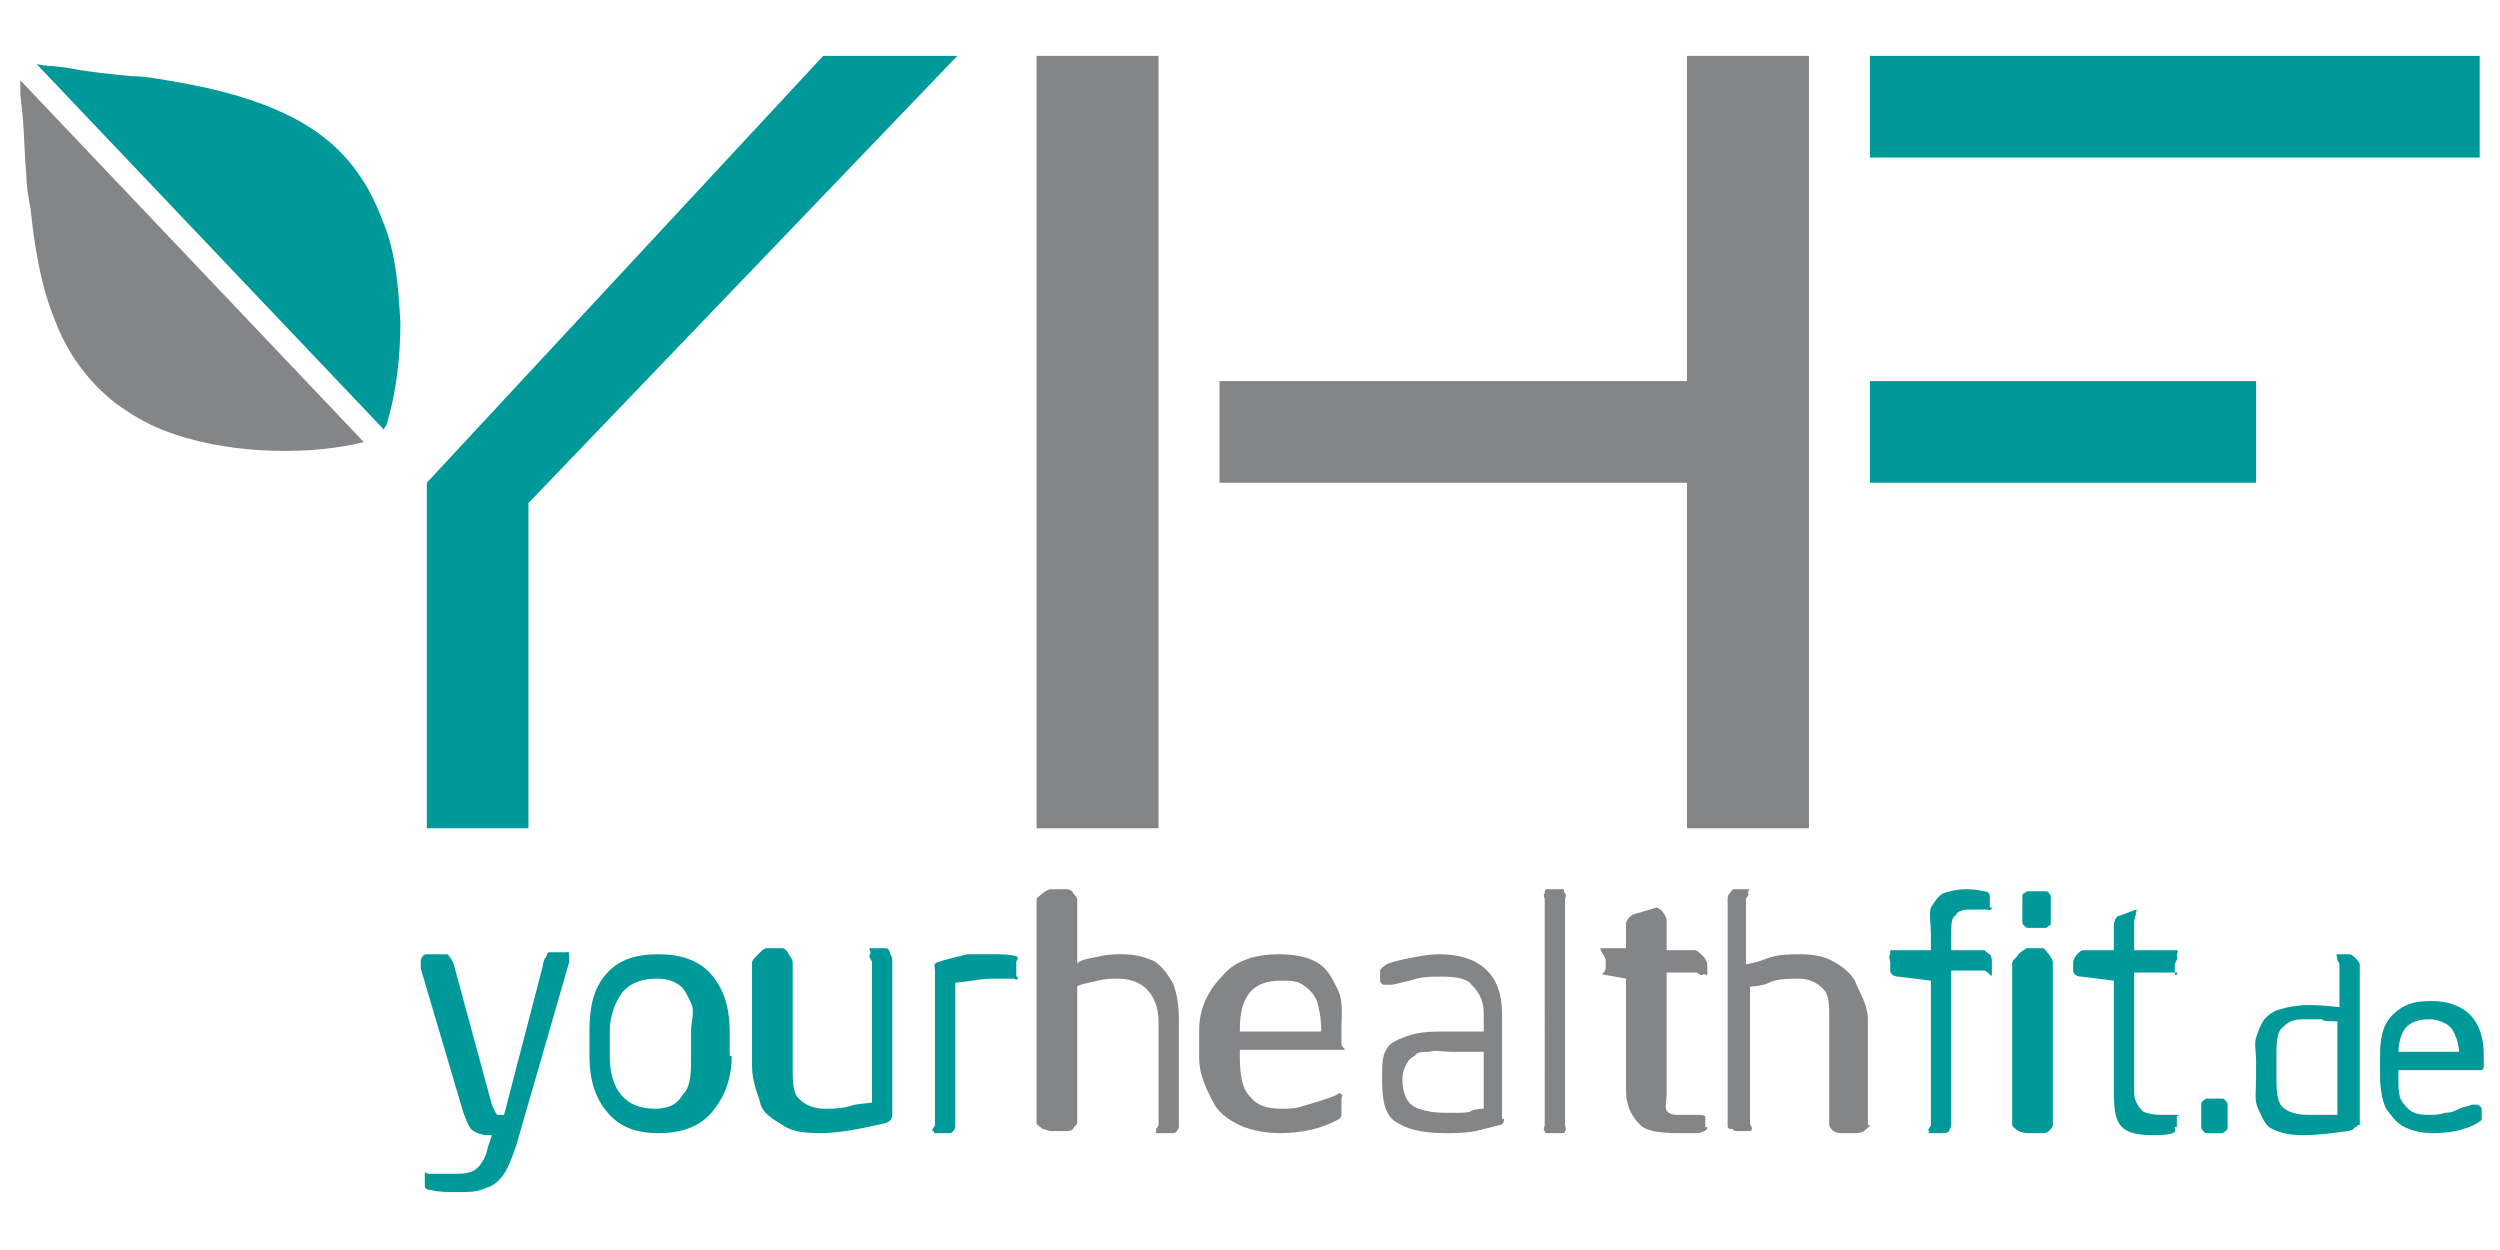 <?xml version="1.0"?>
<svg xmlns="http://www.w3.org/2000/svg" xml:space="preserve" id="Ebene_1" x="0" y="0" version="1.1" viewBox="0 -1.75 123 61.5"><style>.st0{fill:#099}.st1{fill:#848587}</style><path d="M92 1v5h30V1zM28 45.4v.2l-2.6 9c-.2.6-.4 1.1-.6 1.4-.2.3-.5.6-.9.7-.4.2-.8.2-1.4.2-.5 0-.9 0-1.3-.1-.2 0-.3-.1-.3-.2V56c0-.2 0 0 .2 0h1.4c.5 0 .8-.1 1-.3.2-.2.4-.5.5-1l.2-.6H24c-.3 0-.5-.1-.7-.2-.2-.1-.3-.4-.5-.9l-2.1-7.1v-.3c0-.2.1-.4.3-.4h1c.1 0 .1.2.2.2 0 .1.1.2.1.2l1.9 7c.1.2.2.5.3.5h.3l1.9-7.3c0-.1.1-.4.1-.4.1 0 .1-.3.2-.3h.9c.1-.1.1.1.1.3zm8 4.8c0 1.2-.4 2.1-1 2.8-.6.7-1.5 1-2.6 1s-1.9-.3-2.5-1c-.6-.7-.9-1.6-.9-2.8V49c0-1.2.2-2.1.8-2.8.6-.7 1.4-1 2.6-1 1.1 0 2 .3 2.6 1 .6.7.9 1.6.9 2.8v1.2zm-2 0V49c0-.5.2-1 0-1.4-.2-.4-.3-.7-.6-.9-.3-.2-.6-.3-1.1-.3-.7 0-1.3.2-1.7.7-.3.4-.6 1.1-.6 1.9v1.2c0 1.7.8 2.6 2.2 2.6.7 0 1.1-.2 1.4-.7.4-.4.4-1.1.4-1.9zm3 .5v-5.1c0-.1.2-.3.3-.4.1-.1.3-.3.4-.3h.8c.1 0 .3.2.3.3.1.1.2.3.2.4v5.1c0 .8 0 1.3.3 1.6.3.3.7.5 1.3.5.2 0 .7 0 1.1-.1.4-.1.2-.1 1.2-.2v-6.9c0-.1-.2-.3-.1-.4.1-.1-.1-.3 0-.3h.8c.1 0 .2.2.2.3.1.1.1.3.1.4v7.5c0 .2-.1.3-.3.4-1.3.3-2.3.5-3.3.5-.8 0-1.4-.1-1.8-.4-.5-.3-1-.6-1.1-1.1-.1-.4-.4-1-.4-1.8zm11.9-5.5c.4 0 .8 0 1.1.1.1 0 0 .1.1.1 0 0-.1.1-.1.2v.6c0 .1.1.2.1.2s-.1.1-.2 0h-1c-.7 0-.9.1-1.9.2v7c0 .1 0 .2-.1.3-.1.1-.1.1-.2.1H46c-.1 0 0-.1-.1-.1-.1-.1.1-.2.1-.3V46c0-.2-.1-.3.1-.4.6-.2 1.1-.3 1.5-.4h1.3z" class="st0"/><path d="M58 53.6c0 .1 0 .2-.1.3-.1.1-.1.1-.2.1h-.8c-.1 0 0-.1 0-.1-.1-.1.1-.2.1-.3v-5.1c0-.8-.3-1.3-.6-1.6-.3-.3-.8-.5-1.4-.5-.3 0-.6 0-1 .1s-1 .2-1 .3v6.7c0 .1-.2.2-.2.3-.1.1-.3.1-.3.1h-.8c-.1 0-.3-.1-.4-.1-.1-.1-.3-.2-.3-.3v-11c0-.1.2-.2.3-.3.1-.1.3-.2.4-.2h.8c.1 0 .3.1.3.2.1.1.2.2.2.3v3.2c0-.2.6-.3 1.1-.4.4-.1.8-.1 1.1-.1.6 0 1 .1 1.5.3.4.2.7.6 1 1.1.2.5.3 1.1.3 1.8v5.2zm5-.8c.3 0 .7 0 1-.1.3-.1.7-.2 1-.3.3-.1.6-.2.8-.3.1-.1.1-.1.2 0 .1 0 0 .1 0 .2v.7c0 .1 0 .2-.1.3-.9.5-1.9.7-2.9.7-.7 0-1.2-.1-1.8-.3-.5-.2-1.2-.6-1.5-1.2-.3-.6-.7-1.3-.7-2.2v-1.4c0-1.1.5-2 1.2-2.7.6-.7 1.6-1 2.7-1 .7 0 1.4.1 1.9.4.5.3.7.7 1 1.3.3.6.2 1.2.2 1.9v.8c0 .2.3.3.1.3H61v.3c0 .9.1 1.6.5 2 .3.4.8.6 1.5.6zm2-3.8v-.1c0-.6-.1-1-.2-1.4-.2-.4-.4-.6-.7-.8-.3-.2-.6-.2-1.1-.2-1.4 0-2 .8-2 2.4v.1h4zm9 4.3c0 .2-.1.3-.2.3l-1.2.3c-.5.1-1 .1-1.5.1-1.2 0-1.9-.2-2.5-.6-.5-.4-.6-1.1-.6-2v-.1c0-.6 0-1.1.2-1.4.2-.4.6-.5 1.1-.7.6-.2 1.2-.2 2.1-.2H73v-.9c0-.7-.3-1.1-.6-1.4-.2-.3-.8-.4-1.4-.4-.5 0-.9 0-1.3.1-.3.1-.8.2-1.2.3h-.4c-.1 0-.2-.1-.2-.2V46c0-.1.2-.2.3-.3.2-.1.6-.2 1.1-.3.5-.1 1-.2 1.5-.2 2 0 3.1 1 3.1 2.9v5.2zm-1-.5V50h-1.5c-.5 0-.9-.1-1.2 0-.3 0-.6 0-.7.2-.2.1-.3.2-.4.4-.1.2-.2.4-.2.7v.1c0 .4.1.7.2.9.1.2.3.4.6.5.3.1.7.2 1.3.2h.6c.2 0 .6 0 .7-.1.2-.1.6-.1.6-.1zm4 .8c0 .1.1.2 0 .3 0 0 0 .1-.1.1h-.8c-.1 0-.1-.1-.1-.1-.1-.1 0-.2 0-.3V42.5c0-.1-.1-.2 0-.3 0-.1 0-.2.1-.2h.8c.1 0 0 .1.1.2s0 .2 0 .3v11.1zm7 .1c0 .2-.2.2-.4.3h-1.1c-.8 0-1.5-.1-1.8-.4-.3-.3-.7-.8-.7-1.7v-5.5l-1.1-.2c-.2 0 .1-.1.1-.3v-.4c0-.2-.4-.6-.2-.6H80v-1.2c0-.2.3-.5.5-.5l1-.3c.1 0 .3.2.3.2s.2.3.2.4V45h1.4c.1 0 .3.2.4.3.1.1.2.3.2.4v.5c0 .1-.2-.1-.2 0-.1.1-.3-.1-.3-.1H82V52c0 .4-.1.7 0 .9.1.1.2.2.5.2h.9c.2 0 .5 0 .5.1v.5zm8-.1c0 .1-.2.2-.3.3-.1.1-.4.1-.4.1h-.8c-.1 0-.3-.1-.3-.1-.1-.1-.2-.2-.2-.3v-5.1c0-.8 0-1.3-.3-1.6-.3-.3-.7-.5-1.2-.5-.3 0-.8 0-1.2.1-.4.1-.2.2-1.2.3v6.7c0 .1.1.2.1.3-.1.1 0 .1 0 .1h-.8c-.1 0-.1-.1-.2-.1-.2 0-.2-.1-.2-.2V42.5c0-.1 0-.2.1-.3.1-.1.1-.2.2-.2h.7c.1 0 0 .1 0 .2.1.1-.1.2-.1.3v3.2c1-.2.9-.3 1.4-.4.4-.1.9-.1 1.3-.1.6 0 1.1.1 1.5.3.4.2 1 .6 1.2 1.1.2.5.6 1.1.6 1.8v5.2z" class="st1"/><path d="M98 42.9c0 .2-.2.1-.3.1h-.8c-.4 0-.6.1-.7.3-.2.1-.2.5-.2.9v.8h1.6c.1 0 .2.2.3.2.1.1.1.3.1.4v.6c0 .2-.2-.2-.4-.2H96v7.6c0 .1-.1.2-.1.3-.1.1-.2.1-.2.1h-.8c-.1 0 .1-.1 0-.1-.1-.1.1-.2.1-.3v-7.1l-1.6-.2c-.2 0-.4-.1-.4-.3v-.4c0-.1-.1-.3 0-.4V45h2v-.8c0-.5-.1-1 0-1.3.2-.3.3-.5.6-.7.3-.1.7-.2 1.1-.2.2 0 .5 0 .9.1.2 0 .3.1.3.3v.5zm2.9.7c0 .1 0 .2-.1.2-.1.1-.1.1-.2.1h-.8c-.1 0-.1 0-.2-.1s-.1-.1-.1-.2v-1.2c0-.1 0-.2.1-.2.1-.1.1-.1.2-.1h.8c.1 0 .2 0 .2.1.1.1.1.1.1.2v1.2zm.1 10c0 .1-.1.2-.2.3-.1.1-.2.1-.3.1h-.8c-.1 0-.4-.1-.4-.1-.1-.1-.3-.2-.3-.3v-8c0-.1.3-.3.3-.4.1-.1.4-.3.4-.3h.8c.1 0 .2.2.3.3.1.1.2.3.2.4v8zm6 .1c0 .2.1.2-.1.3-.3.1-.6.1-.9.1-.8 0-1.3-.1-1.6-.4-.3-.3-.4-.8-.4-1.7v-5.5l-1.6-.2c-.2 0-.4-.1-.4-.3v-.4c0-.2.3-.6.5-.6h1.5v-1.2c0-.2.1-.5.3-.5l.8-.3c.1 0-.1.2 0 .2 0 0-.1.3-.1.4V45h2.1c.1 0 0 .2 0 .3.1.1-.1.3-.1.4v.5c0 .1.2-.1.1 0s.1-.1 0-.1H105V52c0 .4.2.7.4.9.1.1.5.2.9.2h.9c.2 0-.1 0-.1.1v.5zm2.6 0c0 .1 0 .1-.1.2 0 0-.1.1-.2.1h-.7c-.1 0-.1 0-.2-.1 0 0-.1-.1-.1-.2v-1.1c0-.1 0-.1.1-.2 0 0 .1-.1.2-.1h.7c.1 0 .1 0 .2.1 0 0 .1.1.1.2v1.1zm6.4-.1c0 .1-.2.1-.2.2 0 0-.2.1-.3.1-.7.1-1.5.2-2.2.2-.6 0-1.1-.1-1.5-.3-.4-.2-.5-.6-.7-1-.2-.4-.1-.9-.1-1.5v-.8c0-.5-.1-.9 0-1.2.1-.3.2-.6.4-.9.2-.2.4-.4.8-.5.3-.1.9-.2 1.3-.2.5 0 .6 0 1.6.1v-2.1c0-.1-.2-.3-.1-.3 0 0-.1-.2 0-.2h.6c.1 0 .3.2.3.2s.2.2.2.3v7.9zm-1-.5v-4.6c-1 0-.6-.1-.8-.1h-.9c-.6 0-.8.2-1.1.5-.2.3-.2.8-.2 1.4v.8c0 .7 0 1.1.2 1.5.2.3.7.5 1.3.5h1.5zm4.5 0c.3 0 .5 0 .8-.1.3 0 .5-.1.7-.2.2-.1.4-.1.6-.2h.3s.2.1.2.2v.5c0 .1-.1.1-.2.2-.7.4-1.5.5-2.2.5-.5 0-1-.1-1.4-.3-.4-.2-.6-.5-.9-.9-.2-.4-.3-1-.3-1.6v-1c0-.8.1-1.5.6-2s1-.7 1.9-.7c.6 0 1 .1 1.4.3.4.2.7.5.9.9.2.4.3.9.3 1.4v.6c0 .2-.1.2-.2.2h-4v.3c0 .7 0 1.1.3 1.4.3.4.6.5 1.2.5zM121 50v.2c0-.4-.1-.8-.2-1-.1-.3-.3-.5-.5-.6-.2-.1-.4-.2-.8-.2-1.1 0-1.5.6-1.5 1.8V50h3zM21 22v17h5V23L47.1 1h-6.6zm-2.1-2.6c0-.1 0-.1.1-.2.5-1.6.7-3.4.7-5.1-.1-1.6-.2-3.3-.8-4.8-.3-.8-.7-1.7-1.2-2.4-1-1.5-2.4-2.5-4-3.2-1.8-.8-3.7-1.2-5.5-1.5-.6-.1-1.1-.2-1.7-.2-1-.1-2.1-.2-3.1-.4l-.8-.1s-.4 0-.8-.1l17.1 18z" class="st0"/><path d="M1 2.2v.7l.1.9c.1 1 .1 2.1.2 3.1 0 .5.1 1.1.2 1.6.2 1.9.5 3.8 1.2 5.5.6 1.6 1.6 3 3 4.1.7.5 1.5 1 2.3 1.3 1.5.6 3.2.9 4.8 1 1.7.1 3.5 0 5.1-.4L1 2.2z" class="st1"/><path d="M92 17h19v5H92z" class="st0"/><path d="M51 1v38h6V1zm32 0v16H60v5h23v17h6V1z" class="st1"/></svg>

